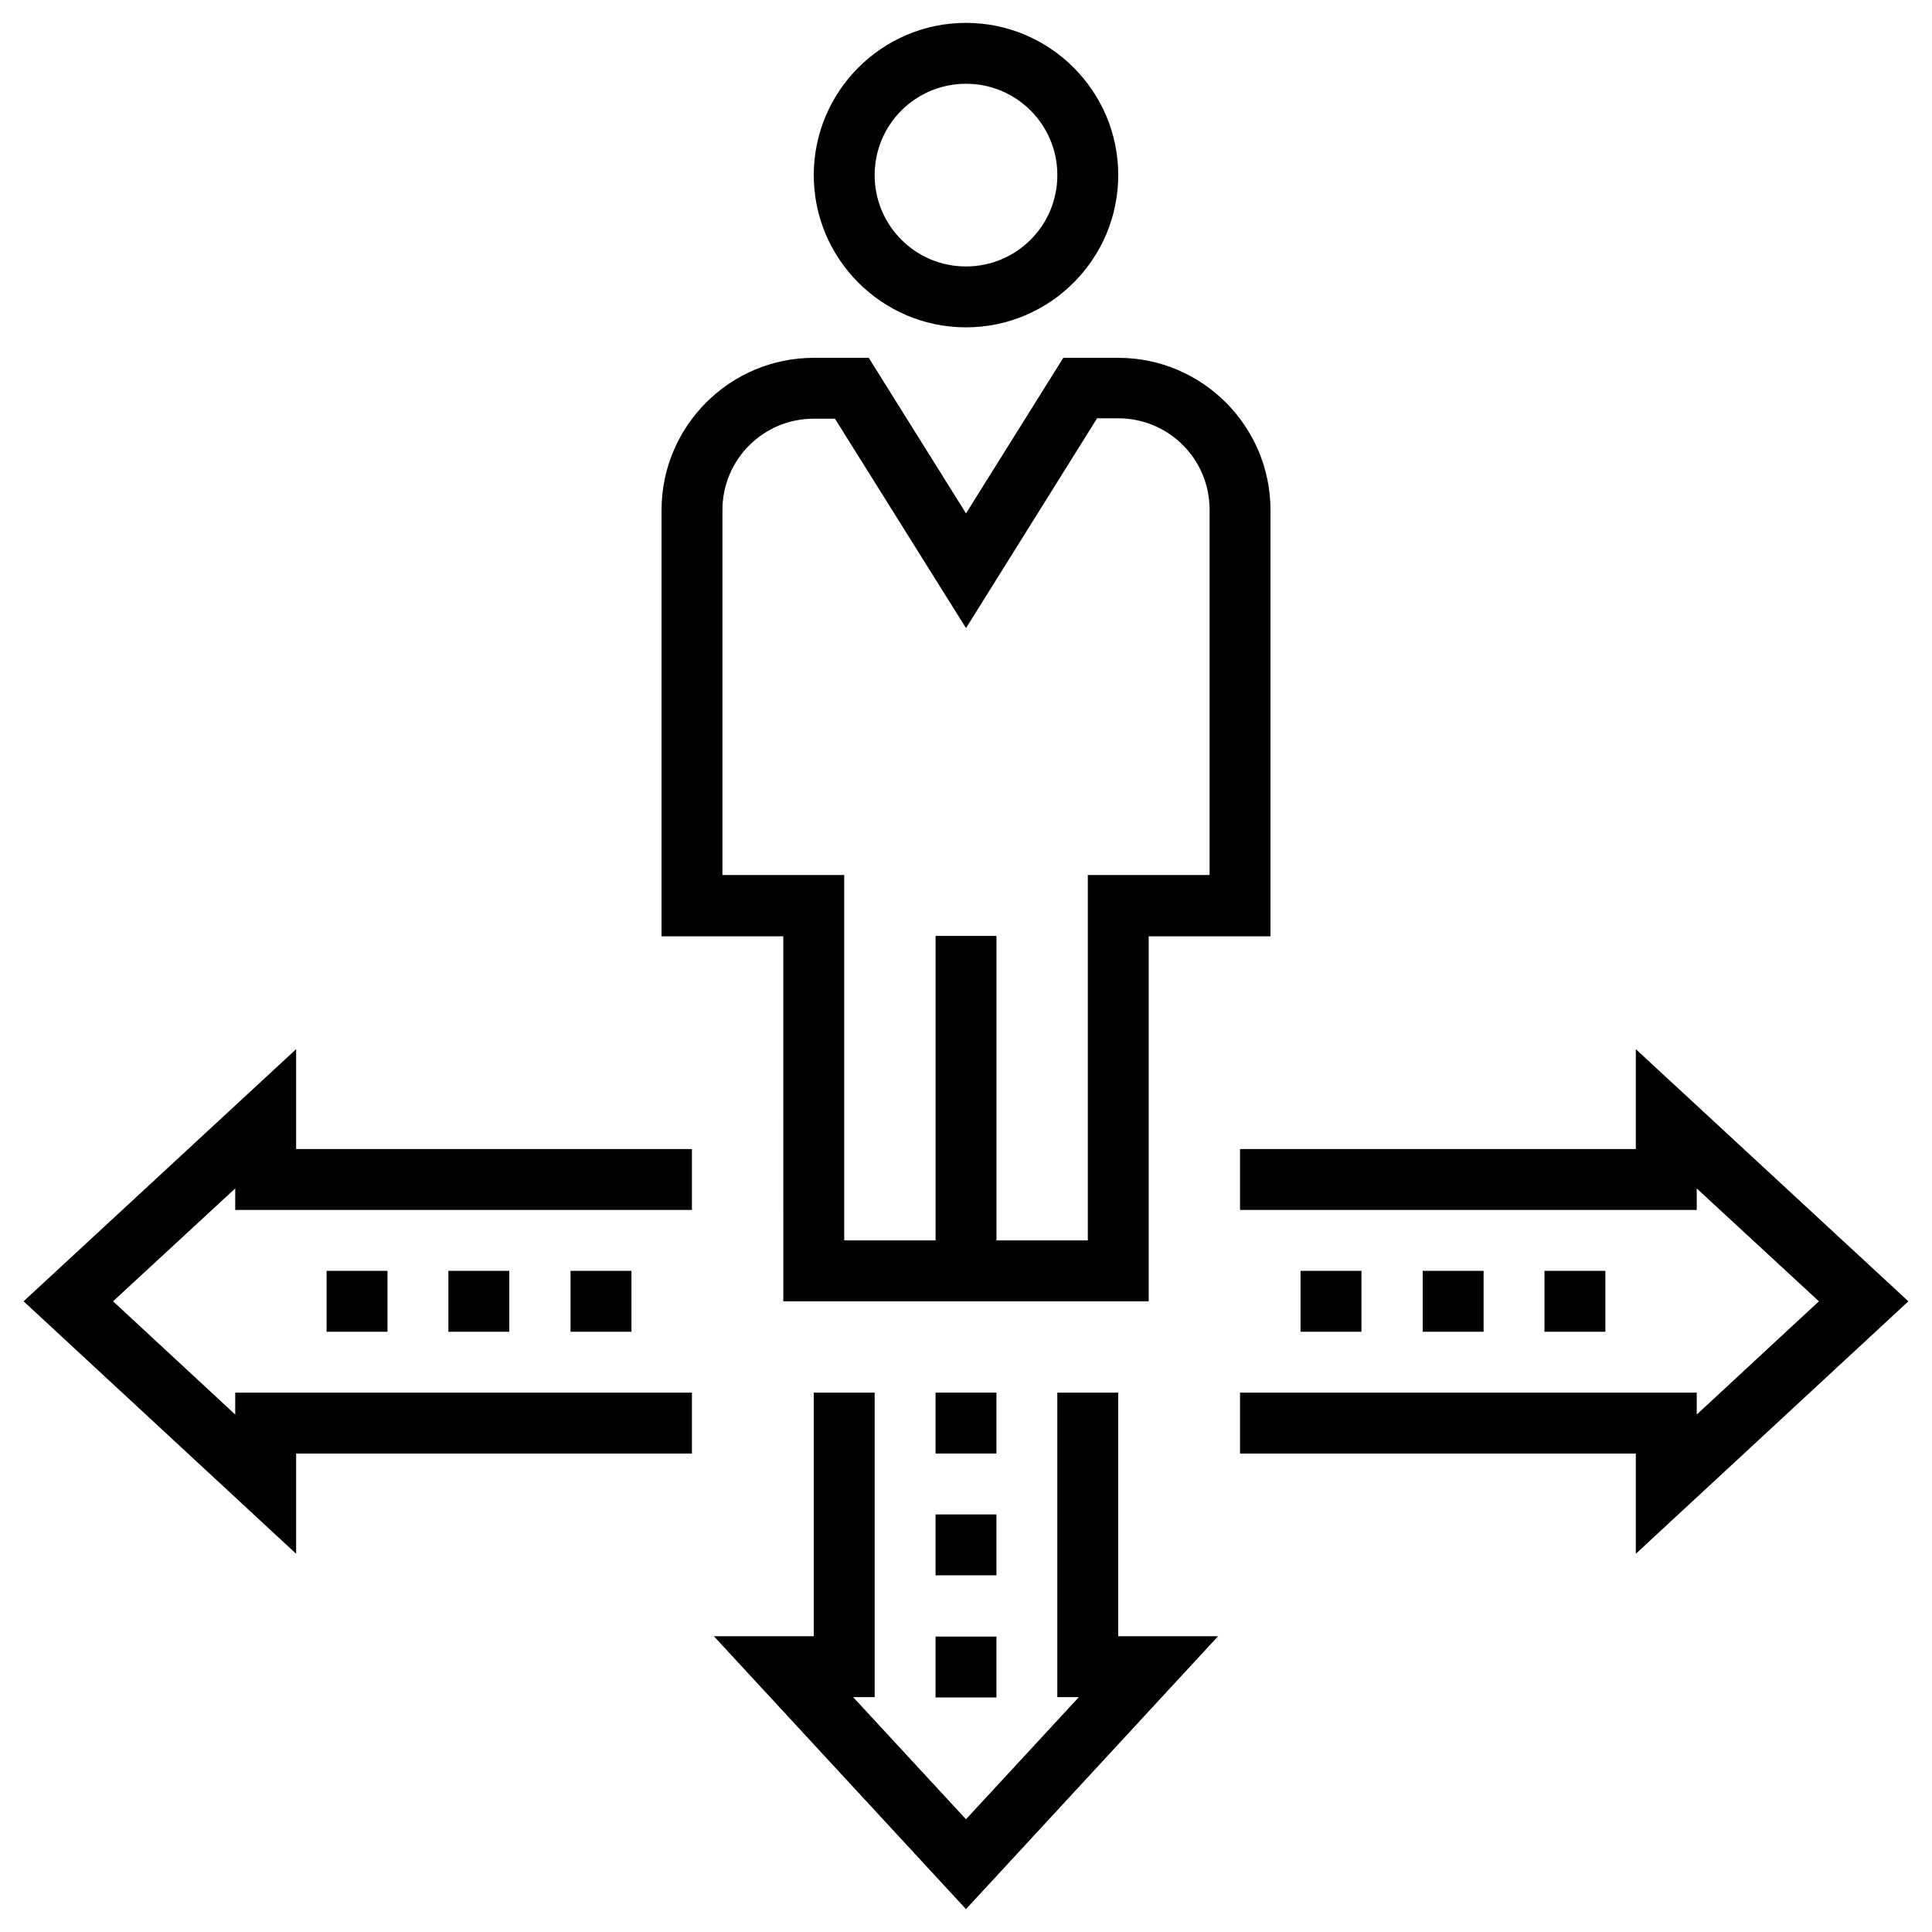 <?xml version="1.0" encoding="UTF-8"?>
<!-- Uploaded to: SVG Repo, www.svgrepo.com, Generator: SVG Repo Mixer Tools -->
<svg fill="#000000" width="800px" height="800px" version="1.1" viewBox="144 144 512 512" xmlns="http://www.w3.org/2000/svg">
 <g>
  <path d="m230.55 480.79h16.137v16.137h-16.137z"/>
  <path d="m262.83 480.79h16.137v16.137h-16.137z"/>
  <path d="m295.2 480.79h16.137v16.137h-16.137z"/>
  <path d="m391.93 513.06h16.137v16.137h-16.137z"/>
  <path d="m391.93 545.34h16.137v16.137h-16.137z"/>
  <path d="m391.93 577.71h16.137v16.137h-16.137z"/>
  <path d="m488.66 480.79h16.137v16.137h-16.137z"/>
  <path d="m521.03 480.79h16.137v16.137h-16.137z"/>
  <path d="m553.3 480.79h16.137v16.137h-16.137z"/>
  <path d="m351.59 488.86h96.824v-96.73h32.277v-112.96c0-22.238-18.105-40.344-40.344-40.344h-14.562l-25.781 41.227-25.781-41.23-14.562 0.004c-22.238 0-40.344 18.105-40.344 40.344l-0.004 112.96h32.273zm-16.137-112.87v-96.824c0-13.383 10.824-24.207 24.207-24.207h5.609l34.734 55.496 34.734-55.598h5.609c13.383 0 24.207 10.824 24.207 24.207v96.824h-32.273v96.824h-24.207v-80.688h-16.137v80.688h-24.207v-96.824l-32.277 0.004z"/>
  <path d="m400 230.75c22.238 0 40.344-18.105 40.344-40.344s-18.105-40.344-40.344-40.344-40.344 18.105-40.344 40.344 18.105 40.344 40.344 40.344zm0-64.551c13.383 0 24.207 10.824 24.207 24.207s-10.824 24.207-24.207 24.207-24.207-10.824-24.207-24.207 10.824-24.207 24.207-24.207z"/>
  <path d="m222.48 422.04-72.227 66.816 72.227 66.91v-26.566h104.89v-16.141h-121.03v5.809l-32.375-30.012 32.375-29.914v5.707h121.03v-16.137h-104.89z"/>
  <path d="m649.74 488.86-72.227-66.816v26.473h-104.89v16.137h121.03v-5.707l32.375 29.914-32.375 30.012v-5.809h-121.03v16.141h104.89v26.566z"/>
  <path d="m440.34 513.06h-16.141v80.691h5.711l-29.914 32.371-29.914-32.371h5.707v-80.691h-16.137v64.551h-26.473l66.816 72.324 66.812-72.324h-26.469z"/>
 </g>
</svg>